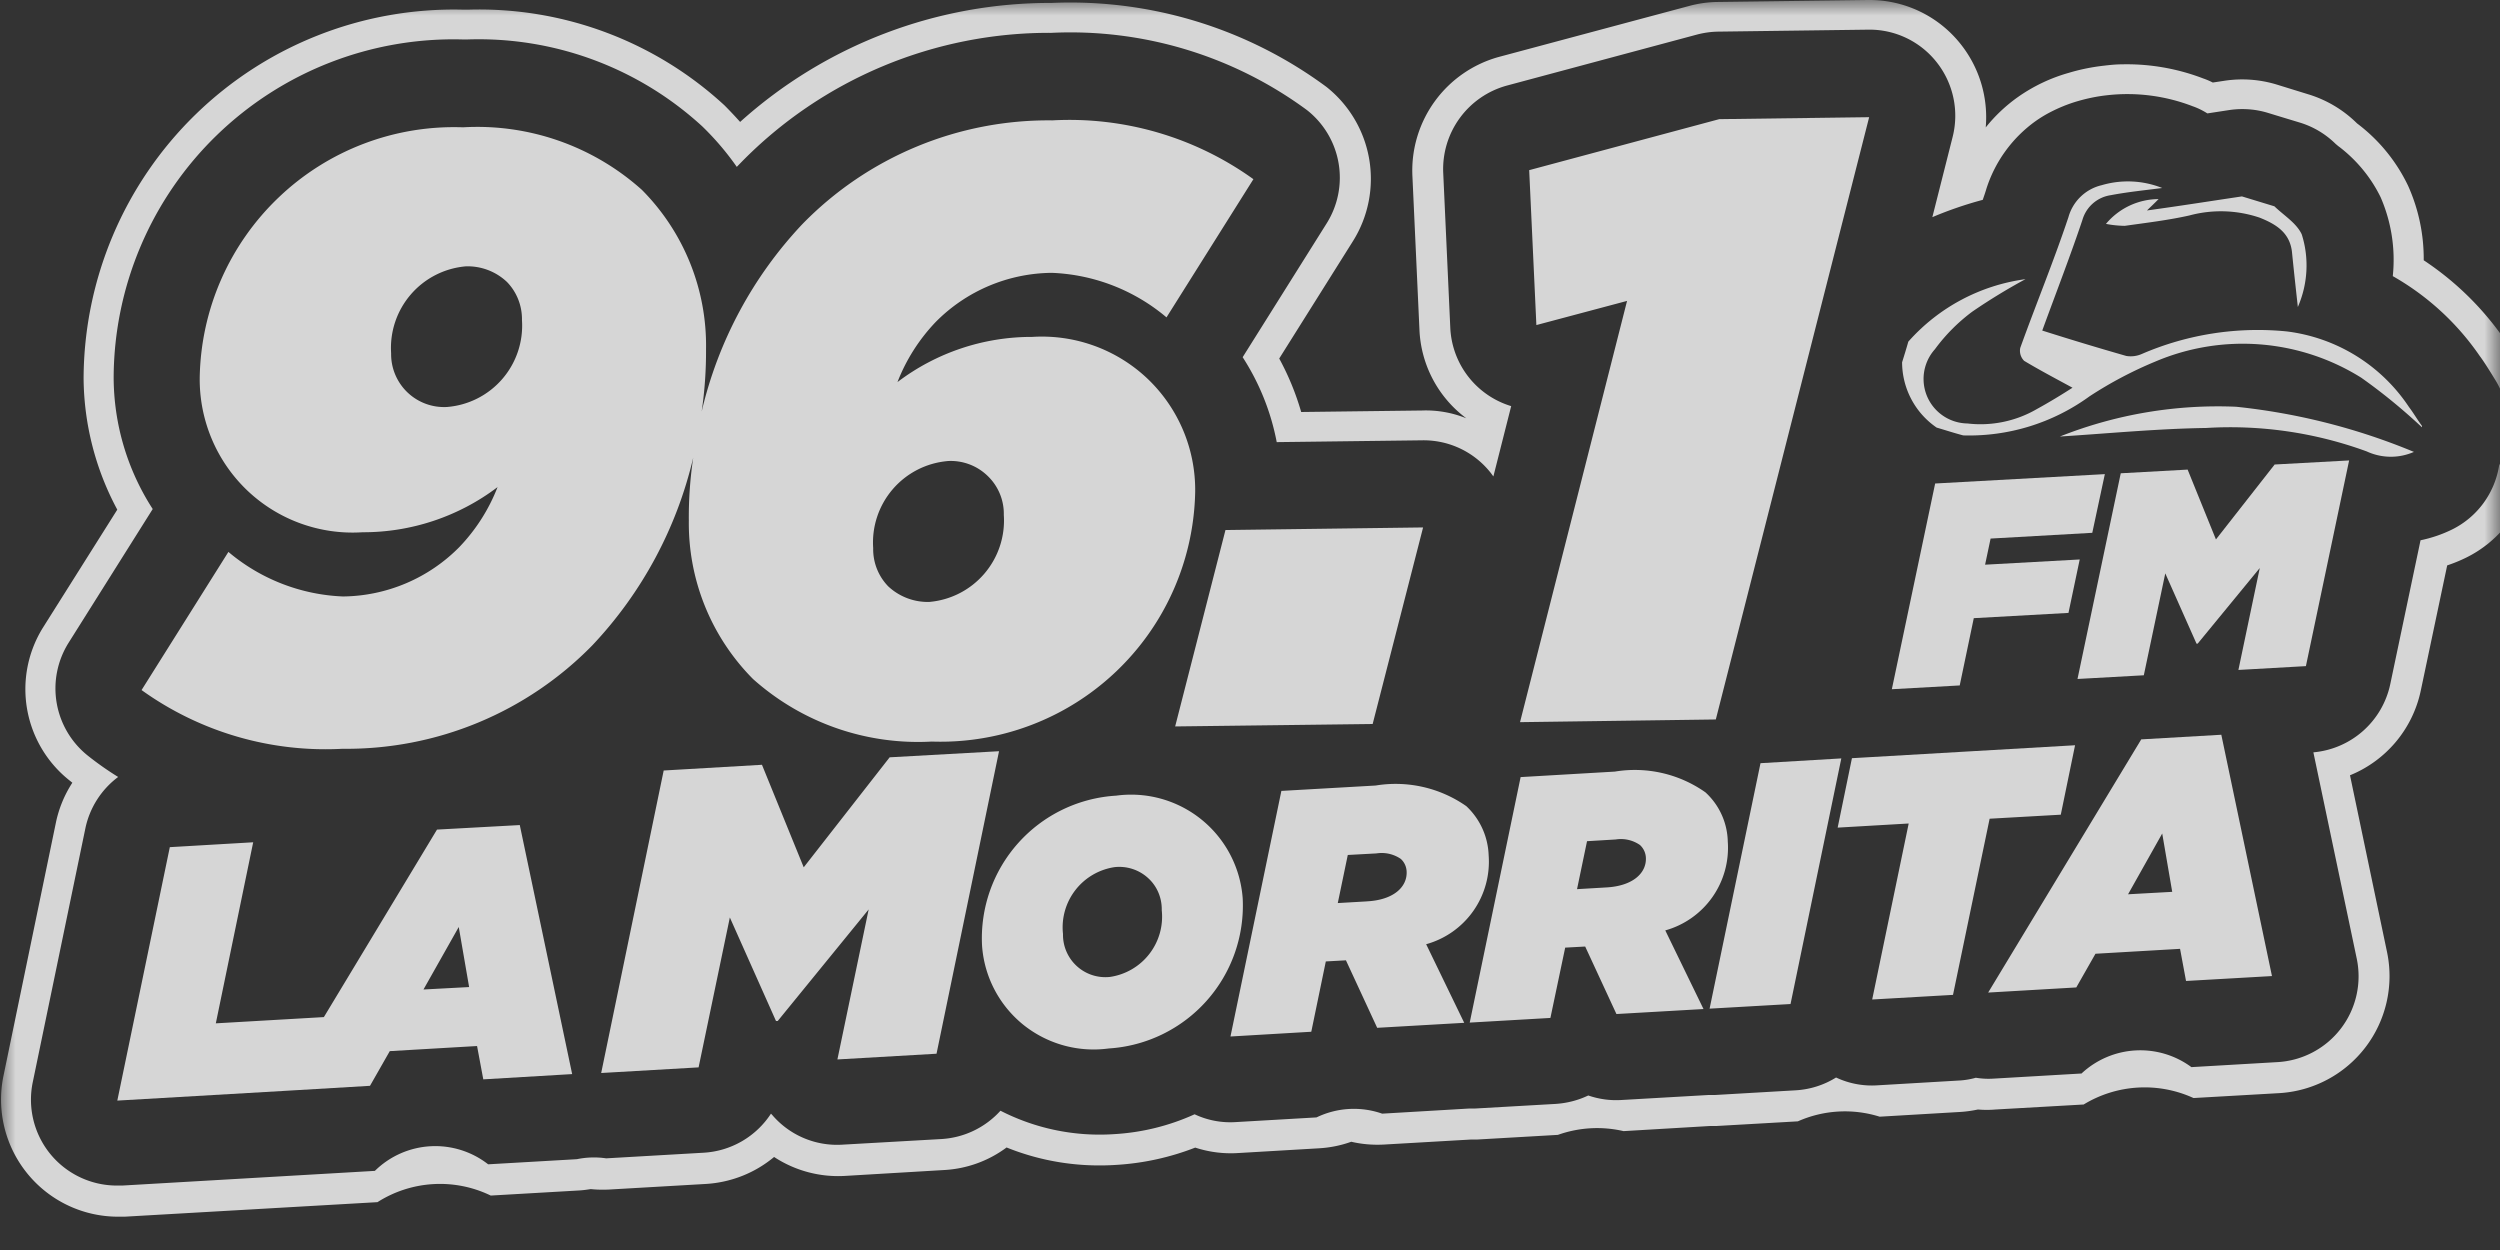 <svg xmlns="http://www.w3.org/2000/svg" xmlns:xlink="http://www.w3.org/1999/xlink" width="80" height="40"><rect width="100%" height="100%" fill="#333333" stroke="none"/><defs><clipPath id="b"><path d="M0 0h80v40H0z"/></clipPath><filter id="a" filterUnits="objectBoundingBox" x="0%" y="0%" width="100%" height="100%"><feColorMatrix in="SourceGraphic" values="0 0 0 0 1 0 0 0 0 1 0 0 0 0 1 0 0 0 1 0"/></filter><mask id="d"><g filter="url(#a)"><path style="fill:#000;fill-opacity:.8;stroke:none" d="M0 0h80v40H0z"/></g></mask><g id="c" clip-path="url(#b)"><path style="stroke:none;fill-rule:nonzero;fill:#fff;fill-opacity:1" d="m80.637 11.621-.078-.125c-.114-.184-.25-.41-.418-.637a9.534 9.534 0 0 0-2.582-2.53 5.697 5.697 0 0 0-.5-2.384 5.413 5.413 0 0 0-1.586-1.96l-.047-.036-.028-.027a3.78 3.78 0 0 0-1.539-.906l-1-.309a3.789 3.789 0 0 0-1.66-.125l-.39.059a2.296 2.296 0 0 0-.305-.13 6.825 6.825 0 0 0-2.606-.452c-.187 0-.378.02-.574.043-.379.043-.75.117-1.113.226a5.345 5.345 0 0 0-1.637.777 5.073 5.073 0 0 0-1.031.973 3.755 3.755 0 0 0-.79-2.652A3.722 3.722 0 0 0 59.814 0h-.047l-4.797.063a3.666 3.666 0 0 0-.918.128l-6.086 1.63a3.773 3.773 0 0 0-2.77 3.788l.227 4.957a3.725 3.725 0 0 0 1.5 2.82 3.454 3.454 0 0 0-1.418-.25l-3.867.048a8.479 8.479 0 0 0-.703-1.711l2.363-3.762a3.754 3.754 0 0 0-.852-4.93A13.781 13.781 0 0 0 33.648.094a14.826 14.826 0 0 0-9.964 3.808 13.091 13.091 0 0 0-.5-.53 11.572 11.572 0 0 0-8.18-3.063H14.8a11.842 11.842 0 0 0-8.543 3.355 11.853 11.853 0 0 0-3.582 8.445 9.02 9.02 0 0 0 1.078 4.2l-2.363 3.75a3.728 3.728 0 0 0 .847 4.925l.078.063c-.253.39-.433.824-.527 1.281L.11 34.434a3.75 3.75 0 0 0 .766 3.12 3.741 3.741 0 0 0 2.898 1.38h.215l8.09-.465a3.724 3.724 0 0 1 3.625-.211l2.84-.164c.121-.008.242-.024.36-.043.19.02.382.023.574.015l3.117-.18c.8-.05 1.562-.35 2.176-.863a3.736 3.736 0 0 0 2.27.606l3.17-.188a3.678 3.678 0 0 0 2-.722c1.11.449 2.306.636 3.5.558a8.304 8.304 0 0 0 2.536-.554c.441.144.902.203 1.363.175l2.59-.152c.356-.02.707-.09 1.04-.21.347.081.702.109 1.058.089l2.773-.16h.196l2.586-.149a3.74 3.74 0 0 1 2.101-.12l2.785-.165h.203l2.59-.148a3.71 3.71 0 0 1 2.617-.149l2.586-.152c.188-.012.375-.039.559-.078.187.016.379.016.566 0l2.817-.16a3.753 3.753 0 0 1 3.515-.207l2.75-.157a3.751 3.751 0 0 0 3.446-4.5l-1.188-5.671a3.763 3.763 0 0 0 2.262-2.696l.848-4.02c.207-.07.41-.152.609-.25a3.744 3.744 0 0 0 2.02-2.632 3.832 3.832 0 0 0-.301-3.59Zm-.625 3.188-.04.086c-.14.886-.699 1.648-1.5 2.046-.324.16-.663.274-1.015.348l-.969 4.606a2.765 2.765 0 0 1-2.46 2.18l1.386 6.593a2.75 2.75 0 0 1-2.54 3.32l-2.749.16a2.753 2.753 0 0 0-3.516.204l-2.816.164a2.495 2.495 0 0 1-.566-.028c-.184.051-.372.082-.559.09l-2.586.152a2.683 2.683 0 0 1-1.328-.25c-.39.243-.832.383-1.293.41l-2.582.15h-.207l-2.785.16a2.726 2.726 0 0 1-1.063-.145c-.324.156-.68.246-1.039.27l-2.586.148h-.187l-2.782.164a2.745 2.745 0 0 0-2.101.12l-2.586.15a2.682 2.682 0 0 1-1.316-.25 7.212 7.212 0 0 1-2.582.636 6.954 6.954 0 0 1-3.63-.75 2.764 2.764 0 0 1-1.882.906l-3.172.18a2.731 2.731 0 0 1-2.25-.95l-.04-.042a2.76 2.76 0 0 1-2.155 1.25l-3.118.18a2.7 2.7 0 0 0-.937.027l-2.84.164a2.752 2.752 0 0 0-3.625.21l-8.086.47h-.16a2.754 2.754 0 0 1-2.145-1.016 2.753 2.753 0 0 1-.554-2.305l1.68-8.105a2.755 2.755 0 0 1 1.05-1.649 9.945 9.945 0 0 1-.953-.668 2.751 2.751 0 0 1-.629-3.633l2.688-4.273a7.784 7.784 0 0 1-1.25-4.223A10.862 10.862 0 0 1 6.94 4.324a10.883 10.883 0 0 1 7.844-3.062h.192c2.77-.09 5.46.91 7.5 2.785.406.394.777.828 1.101 1.293l.133-.137a13.786 13.786 0 0 1 9.937-4.152c2.93-.14 5.817.734 8.176 2.472a2.75 2.75 0 0 1 .625 3.633l-2.683 4.274c.535.828.906 1.75 1.09 2.718l4.652-.058a2.733 2.733 0 0 1 2.203 1.05l.078.106.57-2.25a2.749 2.749 0 0 1-1.949-2.512l-.226-4.957a2.77 2.77 0 0 1 2.039-2.789l6.086-1.633c.222-.058.449-.09.68-.093L59.78.949a2.737 2.737 0 0 1 2.203 1.055 2.76 2.76 0 0 1 .5 2.383l-.648 2.562a12.283 12.283 0 0 1 1.613-.554c.04-.118.082-.235.117-.356a4.254 4.254 0 0 1 1.575-2.164c.144-.102.296-.195.453-.277.285-.149.582-.27.89-.36.309-.09.625-.156.95-.191a5.8 5.8 0 0 1 2.73.352c.168.058.324.136.473.23l.718-.11c.41-.058.829-.027 1.223.094.344.106.68.207 1.016.309.426.129.816.36 1.136.672.028.027.06.05.09.078l.043.031c.559.43 1.012.98 1.32 1.613a5.02 5.02 0 0 1 .387 2.52 8.414 8.414 0 0 1 2.782 2.555c.156.21.285.425.394.597l.074.121c.52.813.594 1.832.192 2.711Zm0 0"/><path style="stroke:none;fill-rule:nonzero;fill:#fff;fill-opacity:1" d="m28.469 24.234-2.75 3.52-1.336-3.281-3.145.183-2 9.68 3.117-.18 1-4.797 1.477 3.313h.055l2.91-3.57-1 4.8 3.172-.183 2-9.68ZM39.766 28.742a3.58 3.58 0 0 0-4.05-3.281 4.571 4.571 0 0 0-4.29 4.805c.07.988.547 1.898 1.312 2.52.77.62 1.758.898 2.739.765a4.582 4.582 0 0 0 4.289-4.809Zm-4.25 2.52a1.356 1.356 0 0 1-1.5-1.375 1.948 1.948 0 0 1 1.66-2.14c.39-.04.777.089 1.062.35.29.262.446.637.438 1.028a1.949 1.949 0 0 1-1.66 2.137ZM46.922 25.797a3.946 3.946 0 0 0-2.902-.66l-3.016.172-1.629 7.859 2.586-.152.465-2.25.644-.036 1 2.16 2.785-.16-1.218-2.515a2.74 2.74 0 0 0 2-2.844 2.261 2.261 0 0 0-.715-1.574Zm-3.176 3.047-.937.054.32-1.539.918-.05c.273-.043.55.02.777.175.114.102.18.246.188.399.027.488-.403.914-1.266.96ZM54.574 25.355a3.92 3.92 0 0 0-2.898-.664l-3.016.176-1.629 7.856 2.582-.149.473-2.25.64-.035 1 2.16 2.786-.16-1.223-2.516a2.746 2.746 0 0 0 2-2.843 2.2 2.2 0 0 0-.715-1.575Zm-3.172 3.043-.937.055.32-1.535.918-.055c.27-.043.547.02.774.176a.587.587 0 0 1 .191.402c.027.485-.402.91-1.266.957ZM56.336 24.422l-1.629 7.855 2.59-.148 1.625-7.86ZM65.945 26.07l.457-2.222-7.14.414-.457 2.222 2.273-.132-1.168 5.632 2.586-.148 1.172-5.637ZM68.52 23.66l-4.899 8.102 2.82-.164.614-1.078 2.707-.157.191 1.028 2.75-.157-1.621-7.722Zm-.422 4.957 1.093-1.945.32 1.867ZM13.984 26.547l-3.62 6-3.458.2 1.196-5.794-2.668.156-1.68 8.11 5.383-.313 2.703-.16.633-1.11 2.793-.163.199 1.066 2.844-.168-1.676-7.969Zm-.433 5.117 1.129-2 .332 1.922ZM66.953 17.05l.402-1.878-5.43.3-1.386 6.583 2.172-.121.45-2.153 3.03-.168.36-1.71-3.028.167.176-.836ZM70.91 17.262l-.906-2.235-2.14.118-1.384 6.582 2.122-.118.687-3.261 1 2.25h.035l1.989-2.422-.684 3.262 2.16-.122 1.383-6.582-2.383.13ZM77.086 13.023a5.504 5.504 0 0 0-3.914-2.418 9.356 9.356 0 0 0-4.629.72.88.88 0 0 1-.5.066 98.23 98.23 0 0 1-2.691-.813c.464-1.27.902-2.398 1.285-3.539a1.11 1.11 0 0 1 .906-.793c.55-.105 1.113-.16 1.648-.23a2.97 2.97 0 0 0-1.937-.09 1.45 1.45 0 0 0-1.063 1.02c-.472 1.413-1.039 2.788-1.543 4.187a.455.455 0 0 0 .125.414c.5.3 1.028.578 1.547.86-.39.25-.75.468-1.148.687a3.59 3.59 0 0 1-2.215.457 1.425 1.425 0 0 1-1.04-2.375 5.722 5.722 0 0 1 1.196-1.203 18.869 18.869 0 0 1 1.703-1.04 6.1 6.1 0 0 0-3.75 2c-.062.22-.132.446-.199.66a2.542 2.542 0 0 0 1.106 2.09c.285.083.566.176.851.25a6.546 6.546 0 0 0 4.04-1.25 12.74 12.74 0 0 1 2.116-1.117 7.15 7.15 0 0 1 6.579.52c.68.48 1.328 1.012 1.937 1.582 0 .02.016-.023 0-.05-.144-.192-.262-.4-.41-.595Zm0 0"/><path style="stroke:none;fill-rule:nonzero;fill:#fff;fill-opacity:1" d="M69.074 6.371a2.207 2.207 0 0 0-1.683.793c.199.04.398.059.601.063.692-.098 1.387-.18 2.067-.332a3.874 3.874 0 0 1 2.25.07c.55.219.988.5 1.039 1.148.058.578.12 1.14.183 1.711.32-.734.367-1.562.125-2.324-.168-.363-.578-.61-.875-.898l-1.039-.317c-1 .149-2.012.309-3.039.45.11-.11.207-.196.371-.364ZM65.914 13.969c1.5-.094 3.098-.25 4.684-.274a12.71 12.71 0 0 1 5.136.75 1.838 1.838 0 0 0 1.512.016 20.326 20.326 0 0 0-5.691-1.445 13.718 13.718 0 0 0-5.64.953ZM22.043 16.633a7.07 7.07 0 0 0 2.055 5.097 7.925 7.925 0 0 0 5.718 2 8.15 8.15 0 0 0 8.43-8 4.915 4.915 0 0 0-1.527-3.613 4.909 4.909 0 0 0-3.688-1.336 7.096 7.096 0 0 0-4.312 1.446 5.845 5.845 0 0 1 1.226-1.926 5.287 5.287 0 0 1 3.715-1.57 6.05 6.05 0 0 1 3.668 1.425l2.781-4.422a10.075 10.075 0 0 0-6.433-1.882 10.99 10.99 0 0 0-8 3.32 13.084 13.084 0 0 0-3.223 6 13.21 13.21 0 0 0 .14-2 7.063 7.063 0 0 0-2.054-5.098 7.886 7.886 0 0 0-5.719-2A8.121 8.121 0 0 0 8.926 6.31a8.154 8.154 0 0 0-2.535 5.777 4.915 4.915 0 0 0 1.527 3.613 4.89 4.89 0 0 0 3.687 1.332 7.115 7.115 0 0 0 4.317-1.445 5.816 5.816 0 0 1-1.23 1.926 5.307 5.307 0 0 1-3.715 1.574 6.06 6.06 0 0 1-3.668-1.426L4.53 22.082a10.084 10.084 0 0 0 6.43 1.879 11.002 11.002 0 0 0 8-3.316 13.084 13.084 0 0 0 3.223-6c-.098.66-.145 1.324-.141 1.988Zm8.285-1.88c.473-.026.934.145 1.274.474.34.324.53.777.52 1.25a2.615 2.615 0 0 1-2.388 2.785 1.853 1.853 0 0 1-1.312-.5 1.704 1.704 0 0 1-.48-1.223 2.615 2.615 0 0 1 2.386-2.785Zm-16.015-1.73a1.694 1.694 0 0 1-1.797-1.718 2.62 2.62 0 0 1 2.39-2.782 1.83 1.83 0 0 1 1.317.5c.316.325.488.766.48 1.22a2.612 2.612 0 0 1-2.39 2.78ZM37.605 23.246l6.32-.078 1.614-6.29-6.324.083ZM54.906 23.023 59.813 3.75l-4.797.063-6.082 1.632.23 4.957 2.902-.773-3.425 13.48Zm0 0"/></g></defs><use xlink:href="#c" mask="url(#d)"/></svg>